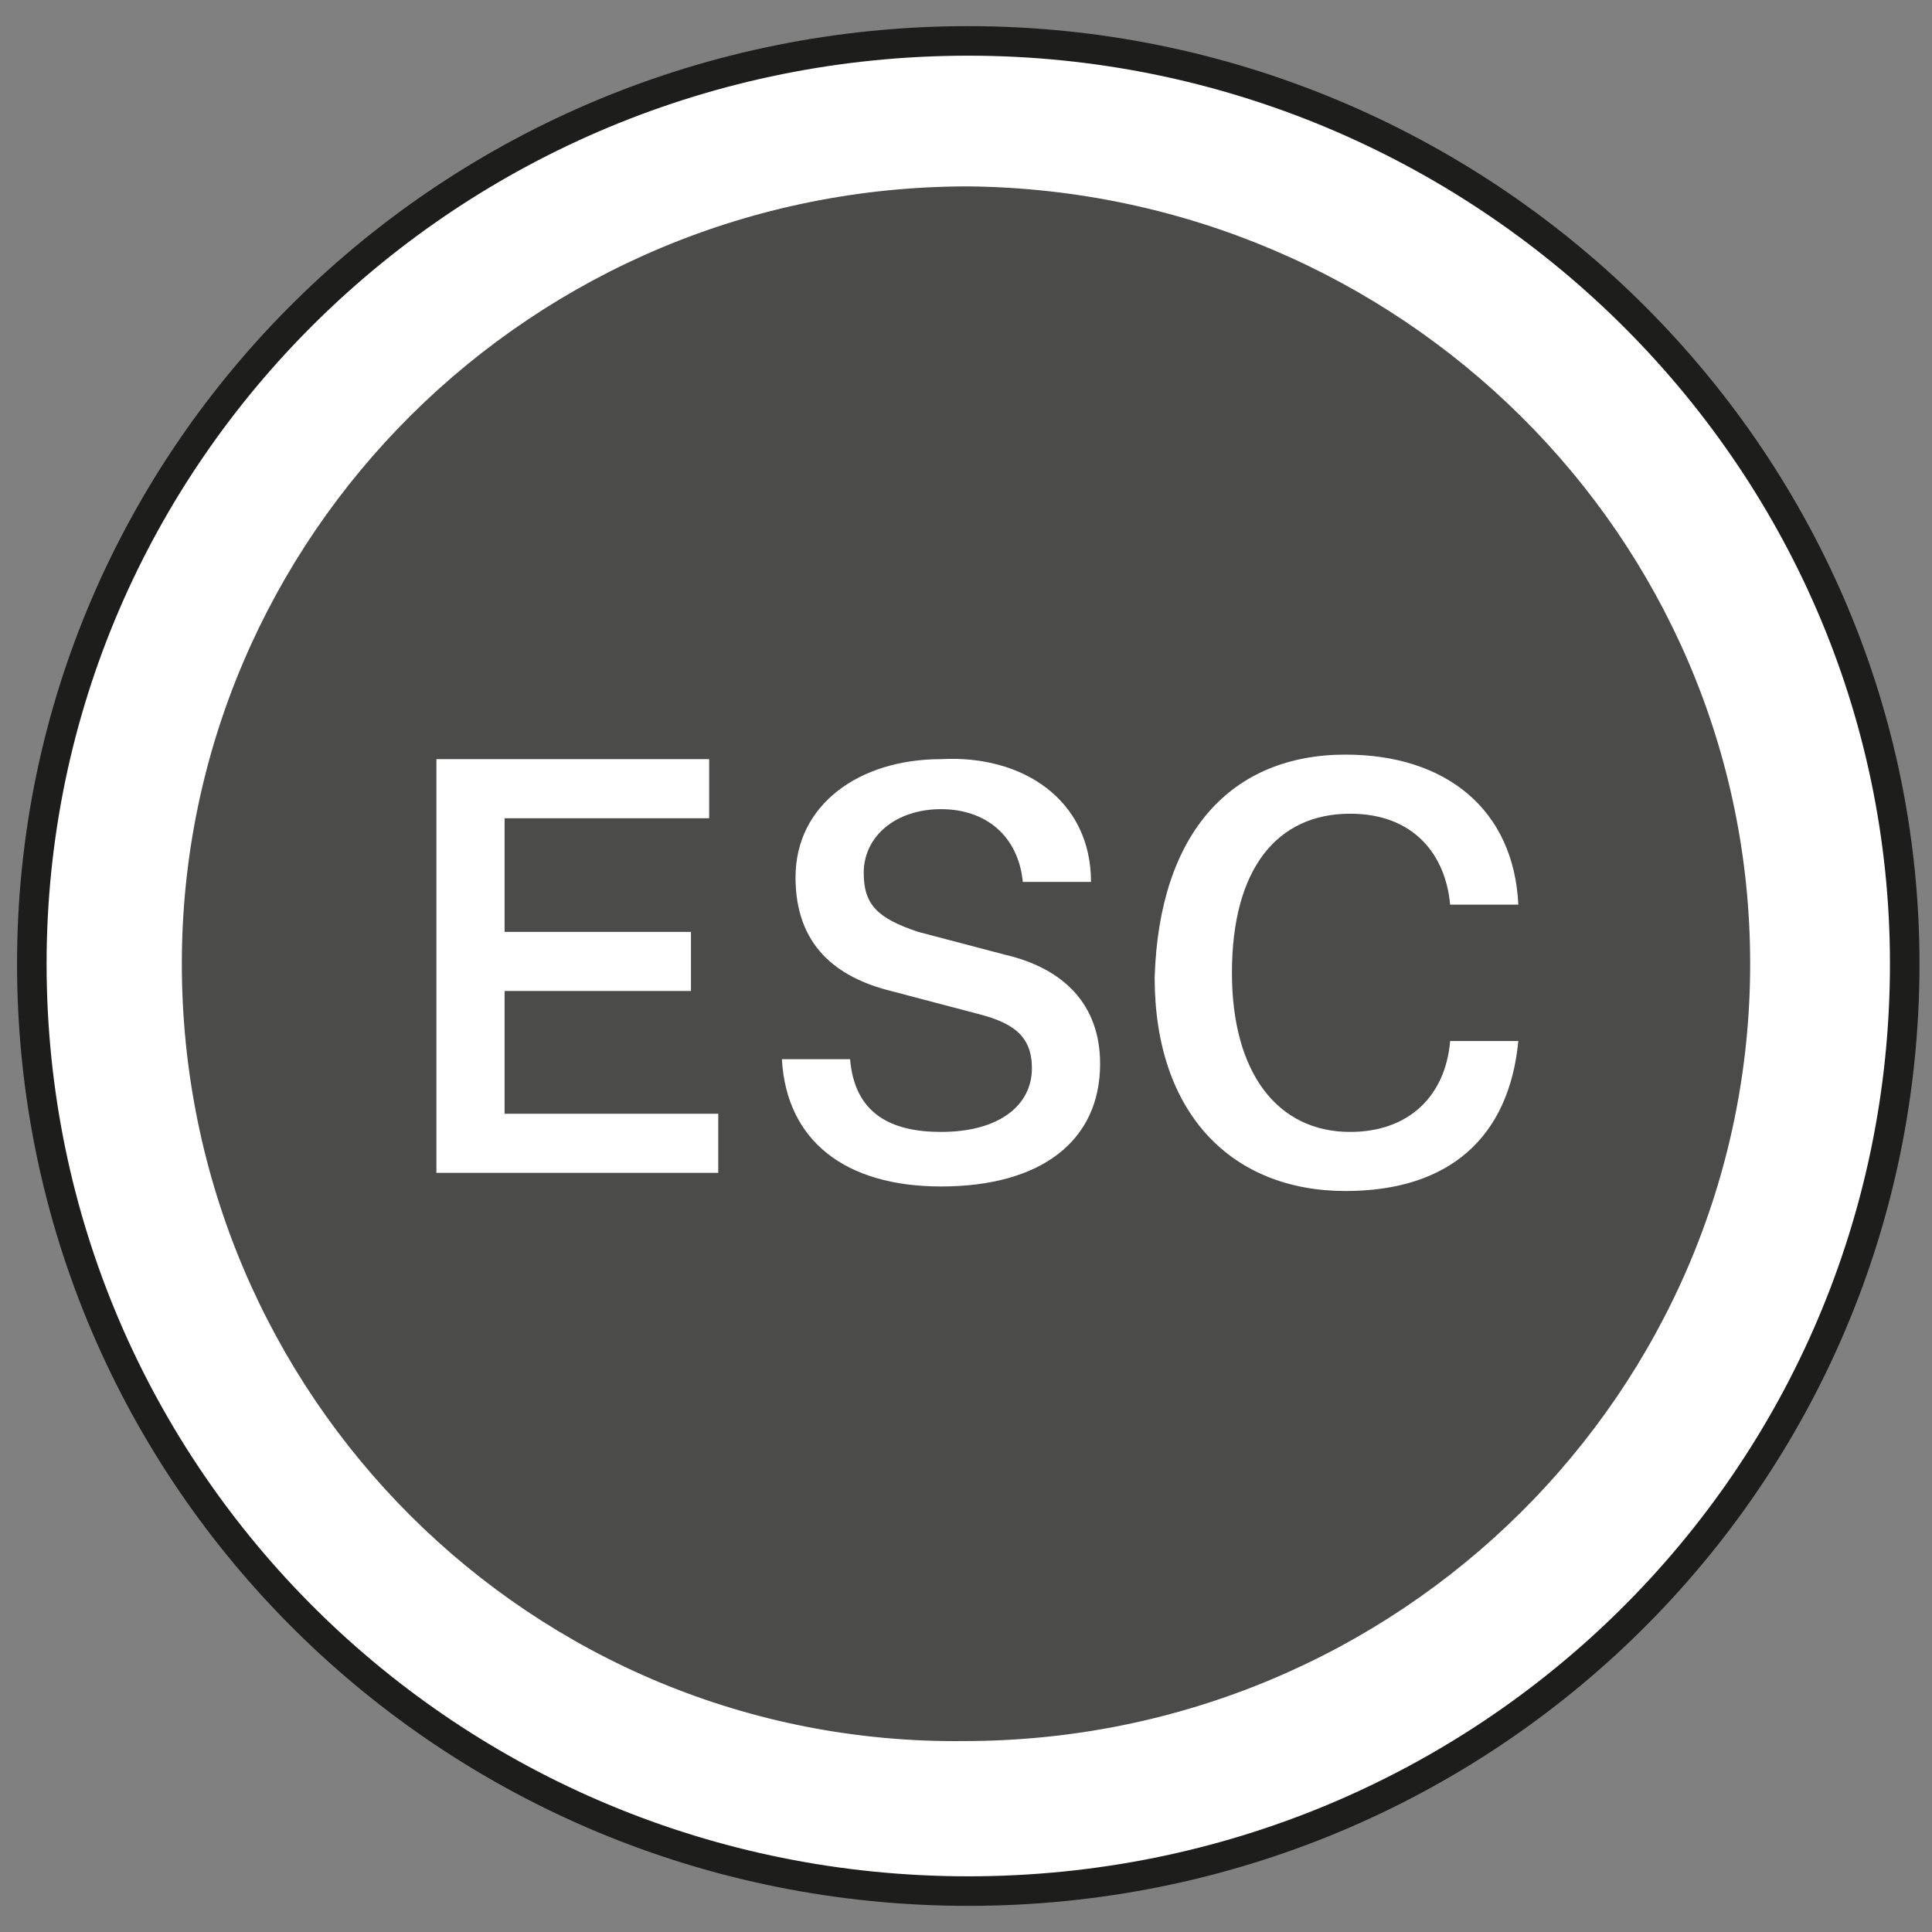 <?xml version="1.0" encoding="utf-8"?>
<!-- Generator: Adobe Illustrator 26.3.1, SVG Export Plug-In . SVG Version: 6.00 Build 0)  -->
<svg version="1.1" xmlns="http://www.w3.org/2000/svg" xmlns:xlink="http://www.w3.org/1999/xlink" x="0px" y="0px" width="42.5px"
	 height="42.5px" viewBox="0 0 42.5 42.5" style="enable-background:new 0 0 42.5 42.5;" xml:space="preserve">
<rect x="0" y="0" width="42.5" height="42.5" fill="#808080" stroke="none"/>
<style type="text/css">
	.st0{fill:#FFFFFF;stroke:#1D1D1B;stroke-width:0.65;}
	.st1{fill:#4B4B4A;}
	.st2{fill:none;}
	.st3{fill:#FFFFFF;}
</style>
<g id="Abbildungen">
	<path class="st0" d="M41.9,21.2c0,11.3-9.2,20.4-20.6,20.4c-11.4,0-20.6-9.1-20.6-20.4C0.7,10,9.9,0.9,21.3,0.9
		C32.6,0.9,41.9,10,41.9,21.2z"/>
	<path class="st1" d="M38.5,21.2c0,9.4-7.7,17.1-17.3,17.1C11.7,38.4,4,30.7,4,21.2c0-9.4,7.7-17.1,17.3-17.1
		C30.8,4.2,38.5,11.8,38.5,21.2z"/>
</g>
<g id="Text">
	<g>
		<rect x="8.4" y="16.4" class="st2" width="25.7" height="9.7"/>
		<path class="st3" d="M9.6,16.7h6V18h-4.5v2.5h4.1v1.3h-4.1v2.7h4.7v1.3H9.6V16.7z"/>
		<path class="st3" d="M24,19.4h-1.5c-0.1-1-0.8-1.6-1.8-1.6c-1,0-1.7,0.6-1.7,1.4c0,0.7,0.3,1,1.2,1.3l1.9,0.5
			c1.3,0.3,2.1,1.1,2.1,2.4c0,1.7-1.3,2.7-3.5,2.7c-2.1,0-3.4-1-3.5-2.8h1.5c0.1,1.2,0.9,1.6,2,1.6c1.3,0,2-0.6,2-1.4
			c0-0.7-0.4-1-1.2-1.2l-1.9-0.5c-1.2-0.3-2.1-1-2.1-2.5c0-1.6,1.4-2.6,3.2-2.6C22.5,16.6,24,17.6,24,19.4z"/>
		<path class="st3" d="M29.6,16.6c2.2,0,3.7,1.2,3.8,3.3h-1.5c-0.1-1.1-0.8-2-2.2-2c-1.6,0-2.6,1.2-2.6,3.5c0,2.2,1,3.5,2.6,3.5
			c1.3,0,2.1-0.8,2.2-2h1.5c-0.2,2.1-1.5,3.3-3.8,3.3c-2.5,0-4.2-1.7-4.2-4.7C25.5,18.3,27.1,16.6,29.6,16.6z"/>
	</g>
	<g>
	</g>
	<g>
	</g>
	<g>
	</g>
	<g>
	</g>
	<g>
	</g>
	<g>
	</g>
</g>
</svg>
